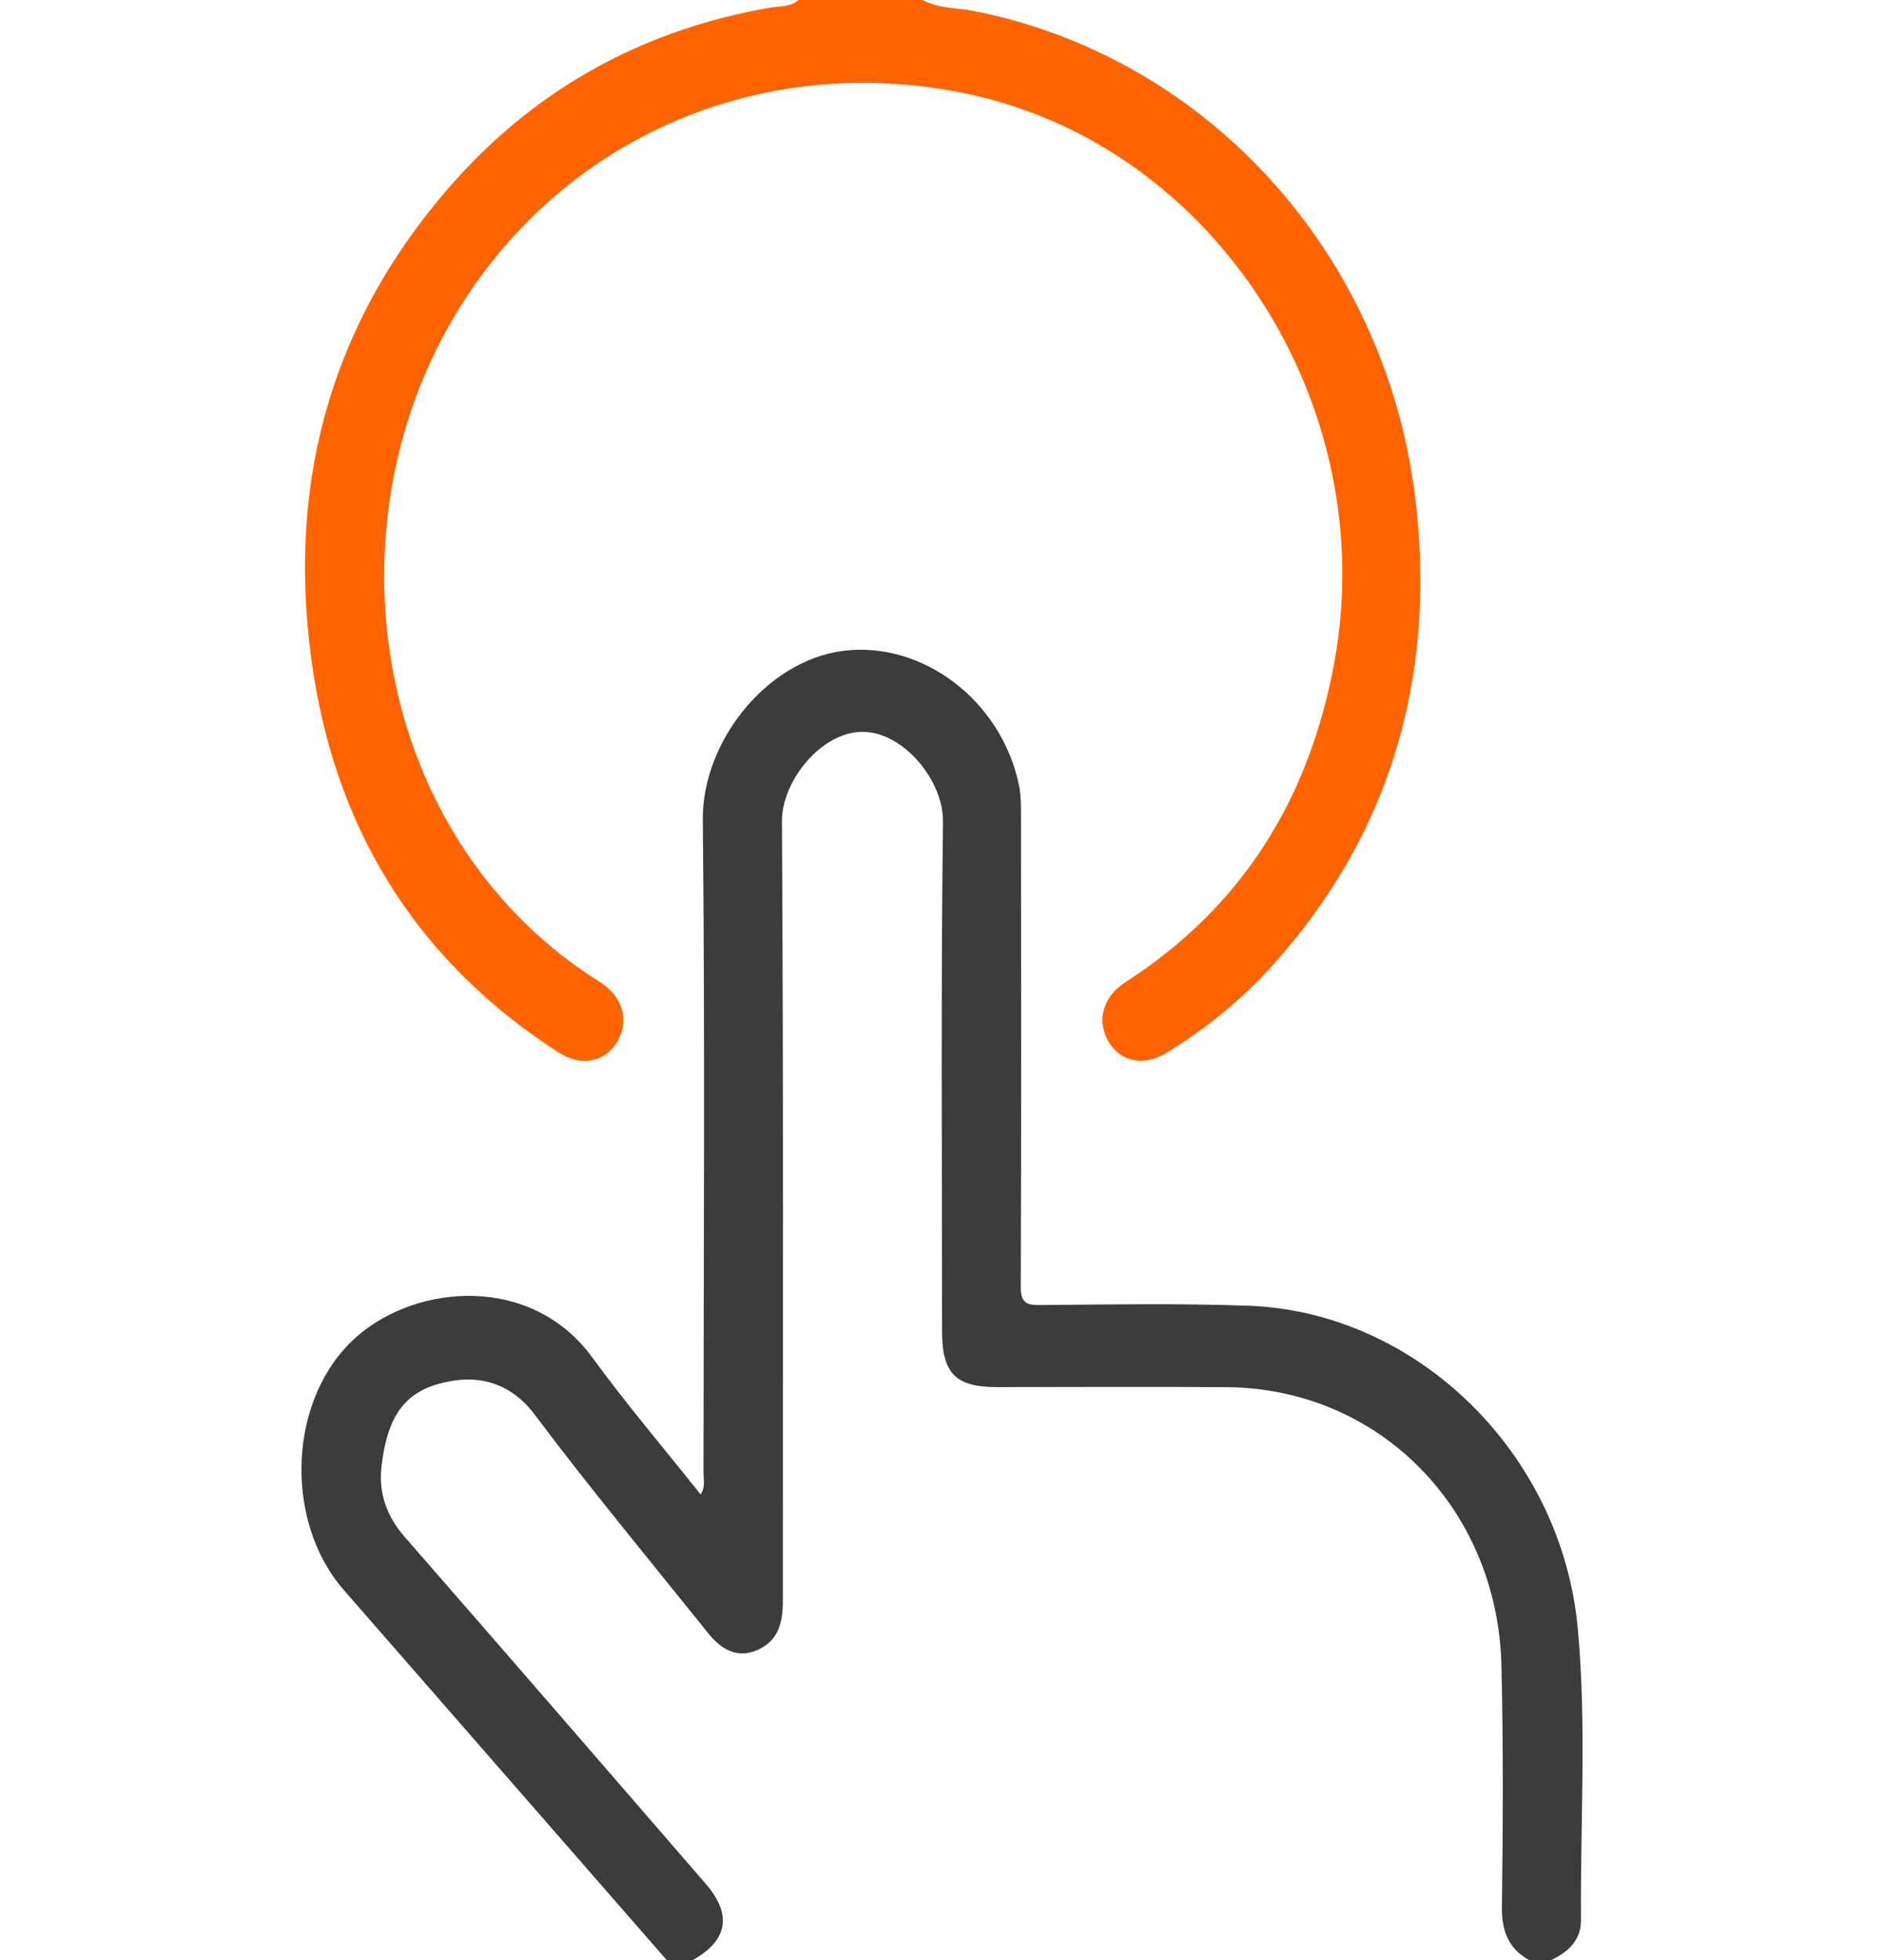 <svg width="25" height="26" viewBox="0 0 25 26" fill="none" xmlns="http://www.w3.org/2000/svg">
<path d="M20.286 25.999C20.019 25.847 19.926 25.619 19.93 25.298C19.944 24.232 19.949 23.166 19.924 22.101C19.875 20.004 18.295 18.413 16.269 18.401C15.253 18.394 14.237 18.4 13.222 18.4C12.68 18.4 12.501 18.217 12.501 17.659C12.501 15.405 12.485 13.152 12.513 10.9C12.52 10.352 11.987 9.71 11.448 9.708C10.899 9.705 10.373 10.363 10.376 10.895C10.397 14.343 10.387 17.793 10.388 21.242C10.388 21.509 10.337 21.744 10.084 21.872C9.84 21.996 9.611 21.931 9.403 21.672C8.63 20.708 7.84 19.758 7.098 18.769C6.763 18.322 6.307 18.212 5.792 18.366C5.314 18.509 5.129 18.872 5.062 19.457C5.022 19.806 5.132 20.114 5.366 20.383C6.703 21.914 8.033 23.451 9.364 24.988C9.718 25.397 9.659 25.74 9.195 26H8.846C7.679 24.663 6.512 23.326 5.345 21.989C5.082 21.688 4.819 21.388 4.557 21.086C3.758 20.166 3.82 18.531 4.735 17.73C5.539 17.026 7.054 16.904 7.861 18.009C8.313 18.628 8.809 19.211 9.297 19.824C9.365 19.719 9.335 19.622 9.335 19.534C9.337 16.649 9.356 13.763 9.326 10.877C9.315 9.846 10.164 8.771 11.18 8.635C12.238 8.495 13.284 9.293 13.519 10.404C13.548 10.538 13.548 10.679 13.548 10.817C13.55 12.897 13.553 14.976 13.545 17.056C13.544 17.263 13.598 17.314 13.793 17.312C14.717 17.304 15.641 17.288 16.564 17.321C18.8 17.401 20.72 19.275 20.936 21.597C21.056 22.884 20.969 24.177 20.979 25.467C20.981 25.741 20.807 25.895 20.585 26H20.285L20.286 25.999Z" fill="#3C3C3C"/>
<path d="M12.244 0.001C12.461 0.115 12.704 0.102 12.934 0.148C16.06 0.769 18.442 3.428 18.794 6.724C19.043 9.058 18.425 11.107 16.867 12.827C16.46 13.277 15.992 13.652 15.481 13.966C15.185 14.148 14.874 14.088 14.715 13.826C14.546 13.546 14.629 13.225 14.934 13.029C16.465 12.044 17.37 10.62 17.706 8.786C18.331 5.379 16.136 1.957 12.866 1.251C10.067 0.647 7.329 1.87 5.945 4.343C4.332 7.228 5.034 11.191 7.958 13.025C8.267 13.219 8.354 13.536 8.192 13.816C8.033 14.089 7.712 14.155 7.407 13.958C5.607 12.797 4.506 11.122 4.163 8.958C3.766 6.457 4.385 4.231 6.062 2.371C7.191 1.121 8.598 0.381 10.226 0.1C10.352 0.079 10.489 0.096 10.596 0H12.245L12.244 0.001Z" fill="#FF6400"/>
</svg>
